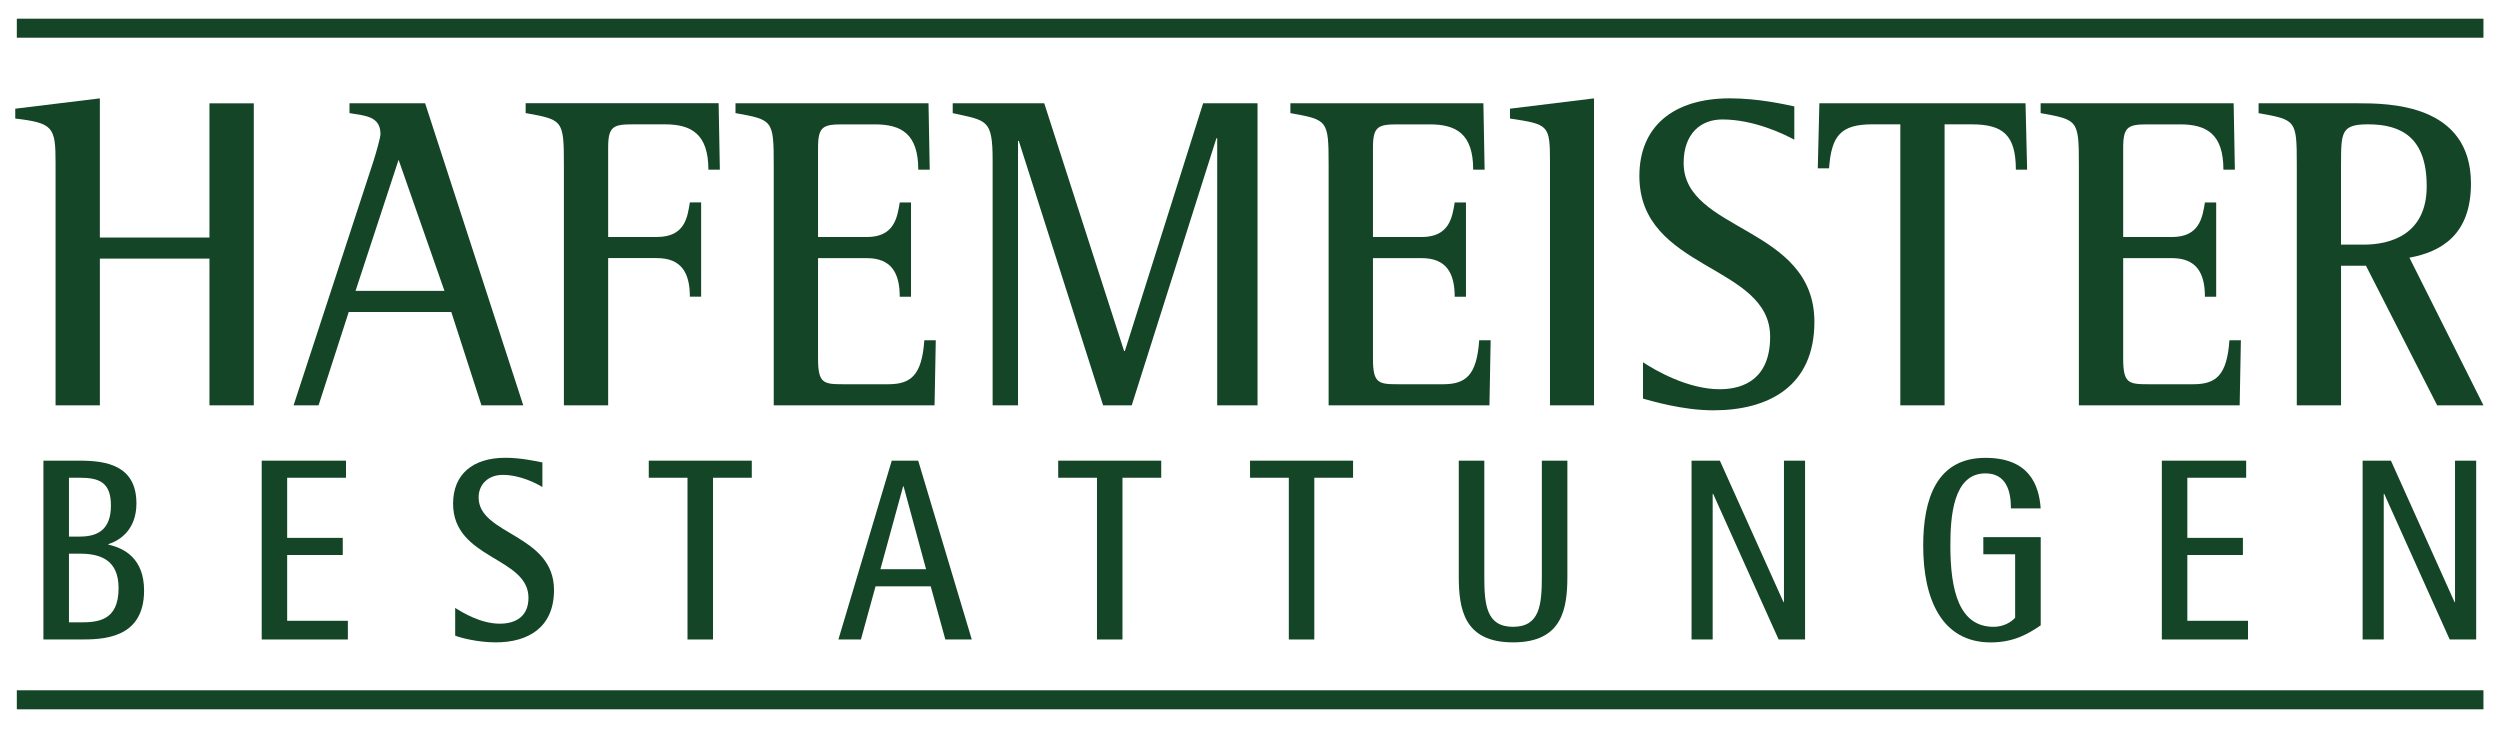 <?xml version="1.0" encoding="UTF-8"?>
<svg id="Ebene_1" data-name="Ebene 1" xmlns="http://www.w3.org/2000/svg" viewBox="0 0 656.94 191.91">
  <defs>
    <style>
      .cls-1 {
        fill: none;
        stroke: #134526;
        stroke-width: 5px;
      }

      .cls-2 {
        fill: #134526;
      }
    </style>
  </defs>
  <path class="cls-2" d="m11.41,168.04h9.57c5.73,0,16.88,0,16.88-12.87,0-8.24-5-11.1-9.39-12.05v-.14c3.29-1.02,7.38-4.02,7.38-10.69,0-10.01-7.92-11.24-14.87-11.24h-9.57v46.99h0Zm6.71-42.5h2.86c4.94,0,8.17,1.09,8.17,7.29s-3.29,8.17-8.17,8.17h-2.86v-15.46h0Zm0,19.95h2.86c5.42,0,10.18,1.63,10.18,9.06,0,8.72-5.61,8.99-10.18,8.99h-2.86v-18.05h0Z"/>
  <polygon class="cls-2" points="68.77 168.04 91.41 168.04 91.41 163.13 75.46 163.13 75.46 145.84 90.07 145.84 90.07 141.34 75.46 141.34 75.46 125.54 90.92 125.54 90.92 121.05 68.77 121.05 68.77 168.04 68.77 168.04"/>
  <path class="cls-2" d="m142.53,121.52c-1.65-.34-5.79-1.23-9.69-1.23-8.72,0-13.78,4.43-13.78,12.06,0,14.65,19.81,13.96,19.81,24.73,0,4.77-3.17,6.81-7.56,6.81-4.94,0-9.81-2.93-11.7-4.15v7.29c1.28.54,5.91,1.77,10.67,1.77,8.47,0,15.3-3.88,15.3-13.76,0-14.71-19.81-14.44-19.81-24.32,0-3.54,2.62-5.93,6.34-5.93,4.57,0,8.9,2.25,10.42,3.2v-6.47h0Z"/>
  <polygon class="cls-2" points="180.66 168.04 187.36 168.04 187.36 125.54 197.55 125.54 197.55 121.05 170.48 121.05 170.48 125.54 180.66 125.54 180.66 168.04 180.66 168.04"/>
  <path class="cls-2" d="m220.32,168.04h5.91l3.84-13.96h14.5l3.84,13.96h6.95l-14.08-46.99h-6.95l-14.02,46.99h0Zm17-40.25h.12l5.91,21.79h-12l5.97-21.79h0Z"/>
  <polygon class="cls-2" points="288.26 168.04 294.96 168.04 294.96 125.54 305.14 125.54 305.14 121.05 278.07 121.05 278.07 125.54 288.26 125.54 288.26 168.04 288.26 168.04"/>
  <polygon class="cls-2" points="338.67 168.04 345.37 168.04 345.37 125.54 355.55 125.54 355.55 121.05 328.48 121.05 328.48 125.54 338.67 125.54 338.67 168.04 338.67 168.04"/>
  <path class="cls-2" d="m411.87,121.05h-6.71v30.31c0,7.49-.49,13.35-7.56,13.35s-7.56-5.86-7.56-13.35v-30.31h-6.71v30.31c0,8.58,1.28,17.44,14.27,17.44s14.27-8.85,14.27-17.44v-30.31h0Z"/>
  <polygon class="cls-2" points="444.5 168.04 450.05 168.04 450.05 129.76 450.17 129.76 467.38 168.04 474.33 168.04 474.33 121.05 468.78 121.05 468.78 158.23 468.66 158.23 451.94 121.05 444.5 121.05 444.5 168.04 444.5 168.04"/>
  <path class="cls-2" d="m536.24,141.14h-15.07v4.5h8.36v16.69c-1.22,1.36-3.3,2.38-5.67,2.38-9.03,0-11.35-9.47-11.35-21.32,0-7.49.67-19,9.21-19,5.31,0,6.71,4.36,6.71,9.2h7.81c-.43-6.2-3.05-13.28-14.52-13.28-12.75,0-16.35,10.63-16.35,23.09,0,13.96,4.82,25.41,17.76,25.41,6.41,0,10.31-2.59,13.12-4.49v-23.16h0Z"/>
  <polygon class="cls-2" points="568.08 168.04 590.72 168.04 590.72 163.13 574.78 163.13 574.78 145.84 589.38 145.84 589.38 141.34 574.78 141.34 574.78 125.54 590.24 125.54 590.24 121.05 568.08 121.05 568.08 168.04 568.08 168.04"/>
  <polygon class="cls-2" points="620.84 168.04 626.39 168.04 626.39 129.76 626.51 129.76 643.72 168.04 650.68 168.04 650.68 121.05 645.12 121.05 645.12 158.23 645 158.23 628.28 121.05 620.84 121.05 620.84 168.04 620.84 168.04"/>
  <path class="cls-2" d="m14.59,106.51h11.65v-38.56h28.8v38.56h11.65V27.15h-11.65v35.26h-28.8V25.85l-22.23,2.71v2.59c9.95,1.18,10.59,2.24,10.59,11.56v63.8h0Z"/>
  <path class="cls-2" d="m77.16,106.51h6.55l7.93-24.53h26.95l7.92,24.53h10.99l-25.79-79.38h-19.87v2.59c4.23.71,8.14.83,8.14,5.54,0,.83-1.16,4.95-1.8,6.96l-21.03,64.28h0Zm27.58-64.52l12.05,34.44h-23.36l11.31-34.44h0Z"/>
  <path class="cls-2" d="m148.17,106.51h11.64v-38.69h12.8c6.35,0,8.67,3.77,8.67,10.14h2.96v-24.77h-2.96c-.63,3.89-1.27,9.08-8.67,9.08h-12.8v-23.47c0-5.66,1.37-6.13,6.66-6.13h8.25c6.88,0,11.43,2.48,11.43,11.91h3.01l-.32-17.46h-50.71v2.59c9.73,1.77,10.05,1.77,10.05,13.45v63.34h0Z"/>
  <path class="cls-2" d="m203.32,106.51h42.26l.32-17.1h-3.01c-.64,9.2-3.5,11.56-9.53,11.56h-11.74c-5.29,0-6.66-.24-6.66-6.84v-26.3h12.8c6.35,0,8.67,3.77,8.67,10.14h2.96v-24.77h-2.96c-.64,3.89-1.38,9.08-8.67,9.08h-12.8v-23.47c0-5.66,1.38-6.13,6.66-6.13h8.25c6.98,0,11.43,2.48,11.43,11.91h3.01l-.32-17.46h-50.72v2.59c9.73,1.77,10.05,1.77,10.05,13.45v63.34h0Z"/>
  <path class="cls-2" d="m260.83,106.51h6.68V37.04h.21l22.15,69.47h7.52l22.25-70.18h.21v70.18h10.6V27.14h-14.3l-20.56,65.1h-.21l-20.98-65.1h-24.05v2.59c9.01,2,10.49,1.53,10.49,12.5v64.28h0Z"/>
  <path class="cls-2" d="m349.13,106.51h42.26l.32-17.1h-3.01c-.64,9.2-3.5,11.56-9.52,11.56h-11.74c-5.29,0-6.66-.24-6.66-6.84v-26.3h12.8c6.35,0,8.68,3.77,8.68,10.14h2.96v-24.77h-2.96c-.64,3.89-1.38,9.08-8.68,9.08h-12.8v-23.47c0-5.66,1.38-6.13,6.66-6.13h8.25c6.98,0,11.43,2.48,11.43,11.91h3l-.32-17.46h-50.72v2.59c9.73,1.77,10.05,1.77,10.05,13.45v63.34h0Z"/>
  <path class="cls-2" d="m407.3,106.51h11.57V25.85l-22.08,2.71v2.59c10.2,1.53,10.51,1.65,10.51,11.56v63.8h0Z"/>
  <path class="cls-2" d="m471.5,27.96c-2.75-.59-9.62-2.12-16.92-2.12-14.91,0-23.79,7.43-23.79,20.41,0,24.89,34.36,23.12,34.36,42.23,0,10.74-6.56,13.8-13.22,13.8-8.46,0-16.92-4.95-20.19-7.08v9.55c2.22.59,10.36,3.07,18.5,3.07,14.59,0,26.54-6.37,26.54-23.24,0-25.24-34.36-23.59-34.36-41.75,0-7.79,4.55-11.44,10.15-11.44,8.25,0,16.07,3.77,18.93,5.31v-8.73h0Z"/>
  <path class="cls-2" d="m499.35,106.51h11.64V32.68h7.2c8.15,0,11.53,2.83,11.53,11.91h2.96l-.42-17.46h-54.17l-.42,17.1h2.96c.63-8.61,3.07-11.56,11.43-11.56h7.3v73.83h0Z"/>
  <path class="cls-2" d="m546.27,106.51h42.26l.32-17.1h-3.01c-.64,9.2-3.5,11.56-9.52,11.56h-11.74c-5.29,0-6.66-.24-6.66-6.84v-26.3h12.8c6.35,0,8.68,3.77,8.68,10.14h2.96v-24.77h-2.96c-.64,3.89-1.38,9.08-8.68,9.08h-12.8v-23.47c0-5.66,1.38-6.13,6.66-6.13h8.25c6.98,0,11.43,2.48,11.43,11.91h3.01l-.32-17.46h-50.72v2.59c9.73,1.77,10.05,1.77,10.05,13.45v63.34h0Z"/>
  <path class="cls-2" d="m603.54,106.51h11.63v-36.68h6.55l18.71,36.68h12.16l-19.45-38.8c8.35-1.53,16.17-6.02,16.17-19.46,0-21.11-21.88-21.11-29.81-21.11h-26v2.59c9.83,1.77,10.04,1.77,10.04,13.45v63.34h0Zm11.63-63.22c0-8.49,0-10.62,7.08-10.62,8.88,0,15.43,3.54,15.43,16.28s-9.62,15.33-16.49,15.33h-6.03v-20.99h0Z"/>
  <path class="cls-1" d="m4.42,7.41h648.17M4.42,183.89h648.17"/>
</svg>